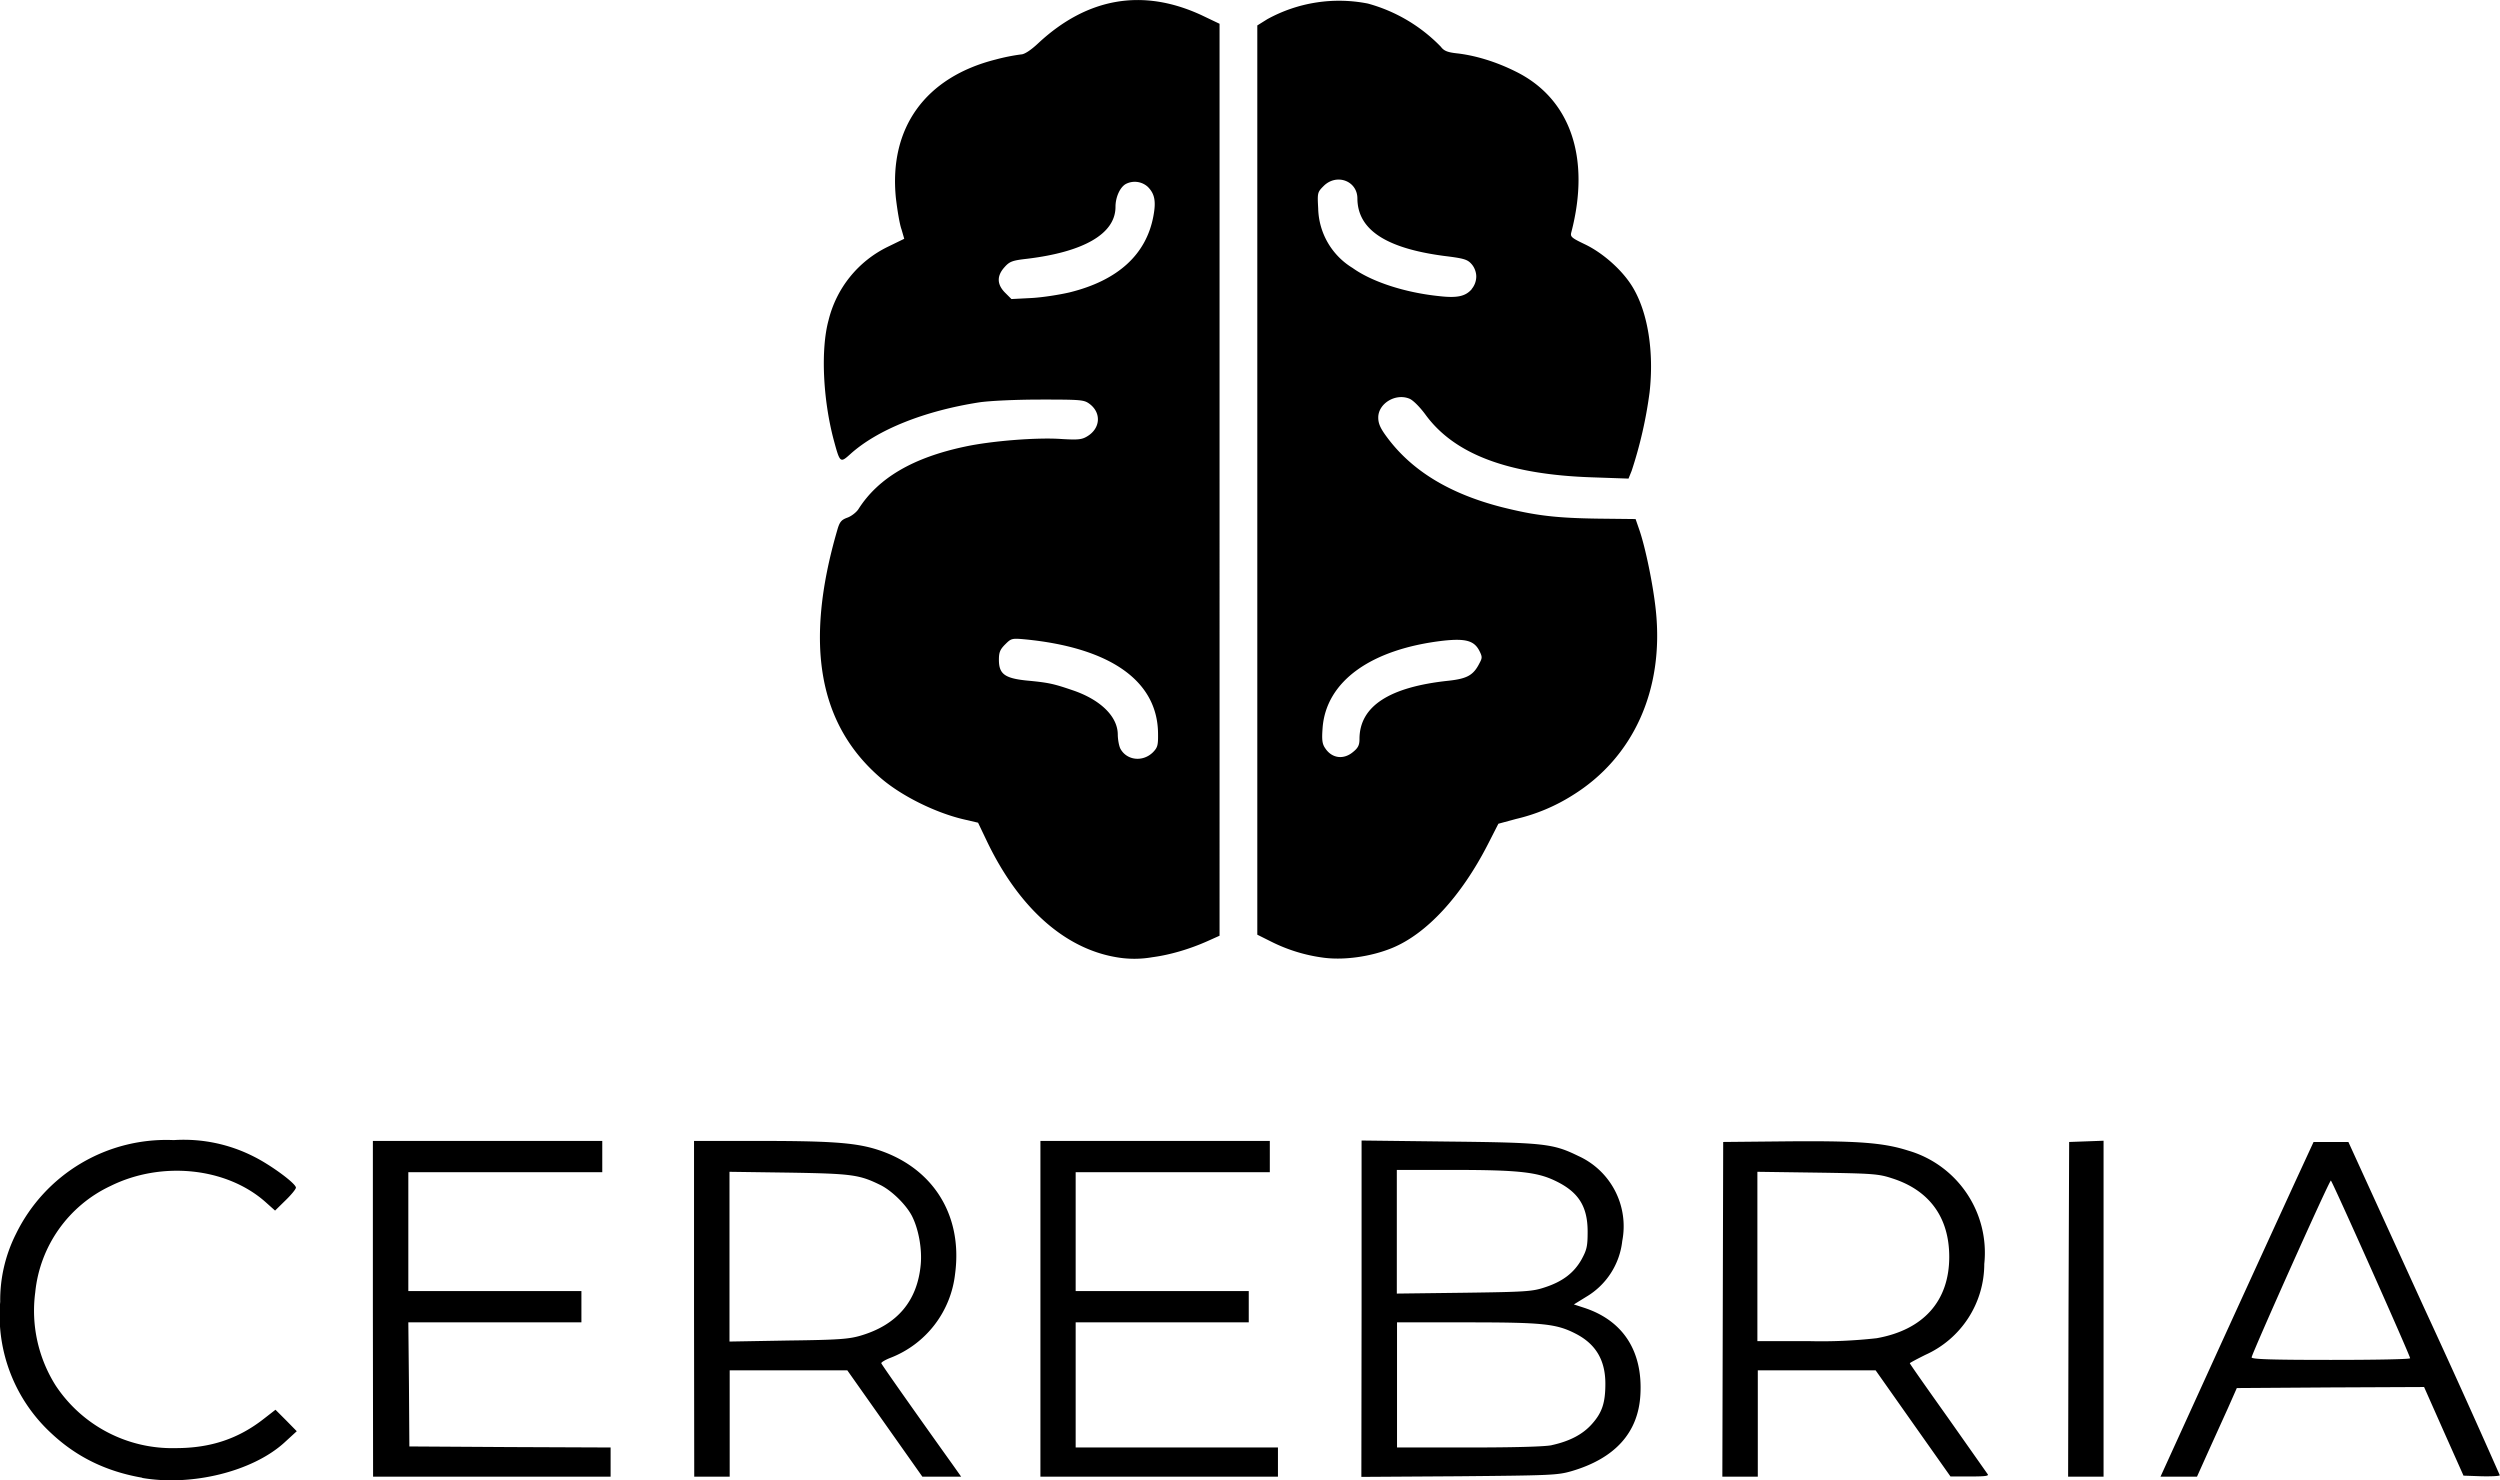 <svg xmlns="http://www.w3.org/2000/svg" viewBox="0 0 1198.8 709.7"><path style="fill:#000" d="M476.3 918.9c-17.3-3-31.6-10-43.7-21.4a76.9 76.9 0 0 1-24.4-63 70.6 70.6 0 0 1 7.6-32.6 80.2 80.2 0 0 1 75.6-44.9 74 74 0 0 1 38.6 8c8 4 20 12.8 20 14.8 0 .7-2.3 3.5-5 6.1l-5 4.9-4.7-4.2c-18.7-16.5-49.8-19.7-74.2-7.6a63.3 63.3 0 0 0-36.1 51 67.2 67.2 0 0 0 9.8 44.7 67 67 0 0 0 57.6 30c16.7 0 30.1-4.5 42.4-14.2l5.4-4.2 5.1 5.1 5.1 5.2-6 5.5c-15.2 13.8-44.3 21-68.1 16.9zm110.6-81v-80.5h110v15h-93v57h83v15h-83l.3 29.7.2 29.8 48.3.3 48.2.2v14H587zm154 0v-80.5h31.8c32.2 0 44.3.8 54.2 3.6 27.7 8 43 31.1 39.2 60a49 49 0 0 1-31 40.4c-2.6 1-4.5 2.2-4.4 2.6.2.8 21.6 31 34.2 48.6l4.1 5.8h-18.6l-18-25.5-18-25.5H758v51h-17zm80.1 12.8c17.4-5.2 27-16.6 28.6-34 .7-7.5-1-17-4.2-23.3-2.8-5.4-9.5-12-15-14.8-10.2-5-13.4-5.5-43.7-6l-28.8-.4v81.4l28.3-.5c24.4-.3 29.1-.7 34.8-2.4zm86-12.8v-80.5h110v15h-93.1v57h83v15h-83v60h97v14H907zm154 0v-80.7l41.7.5c46 .5 50.1 1 62.2 6.9a37 37 0 0 1 21.1 40.8 35.6 35.6 0 0 1-17.2 26.7l-6 3.7 4.9 1.6c18.7 6.1 28.2 20.8 27 41.7-1 18.2-12.2 30.6-33.2 36.7-6.6 1.9-10.3 2-53.8 2.4l-46.8.3zm91.1 65.4c8.7-1.9 15-5.2 19.4-10.2 4.9-5.5 6.4-10.2 6.4-19.3 0-11.4-4.7-19.1-14.3-24-9.2-4.7-15.4-5.4-52-5.4H1078v60h34.5c21.8 0 36.4-.4 39.7-1.1zm-3.2-75.7c8.6-2.8 14-7 17.6-13.4 2.5-4.6 2.9-6.3 2.9-13.3 0-12.4-4.6-19.3-16-24.6-8.5-4-17.8-5-48.5-5h-27v59.3l32.3-.4c29.7-.4 32.7-.6 38.7-2.6zm85.3 10.5.2-80.2 30.5-.3c33.7-.3 46.2.6 58.1 4.4a51 51 0 0 1 36.6 54.4 47.8 47.8 0 0 1-28.3 43.6c-4 2-7.4 3.8-7.4 4 0 .3 8.3 12.1 18.4 26.3l19 27c.5.8-1.8 1-8.6 1h-9.3l-18-25.5-17.9-25.4H1251v51h-17zM1308 852c22.5-4 34.8-17.9 34.8-39 0-18.9-9.5-32-27.5-37.7-6.4-2.1-9.2-2.3-35.7-2.7l-28.8-.4v81.2h24.8a237 237 0 0 0 32.4-1.4zm92-13.9.3-80.2 8.3-.3 8.2-.3v161.1h-17zm71.8 19.5a56689 56689 0 0 1 36.7-80.2l9-19.5h16.7l36.3 79.5a5039 5039 0 0 1 36.3 80.3c0 .4-3.9.6-8.7.5l-8.7-.3-9.5-21.3-9.4-21.2-44.9.2-44.9.3-4.2 9.5-9.6 21.2-5.3 11.8h-17.5zm92 4c0-1.3-37.4-85.1-38-85.2-.8 0-38 83.2-38 84.8 0 .9 10 1.2 38 1.2 21 0 38-.3 38-.8zM943.4 669.3c-24.9-4.2-46.8-23.8-62-55.5l-4.3-9-7.3-1.7c-13.3-3.2-29.1-11-39-19.4-30.2-25.7-37.1-64.4-21.3-118.9 1.2-4.3 2-5.2 5-6.3 1.9-.7 4.2-2.5 5.2-4 9.5-15 26.2-24.8 51.4-30.1 12.7-2.7 34.3-4.4 45.8-3.6 8.2.5 10 .3 12.6-1.3 6.3-3.8 6.8-11.2 1.1-15.5-2.7-2-4-2.1-23.5-2.1-12 0-24.2.6-29.2 1.3-26.5 4.1-49 13.1-62 24.8-4.9 4.4-5 4.4-8-6.7-5.2-19.5-6.3-43.5-2.5-57.4a53.2 53.2 0 0 1 28.3-35.2l8-3.9-1.3-4.5c-.9-2.4-2-9.1-2.7-15-3.4-33.7 14.1-58 48-66.5a94.5 94.5 0 0 1 12-2.4c1.6 0 4.7-2 8.4-5.5 23.5-21.8 50-26.3 78-13.4l8.8 4.2V659l-5.8 2.6c-8.5 3.8-18 6.6-26.4 7.7a50 50 0 0 1-17.3 0zM961 571c2.2-2.3 2.5-3.3 2.4-9.3-.4-25-23-40.8-63.6-44.8-6.5-.6-6.8-.5-9.7 2.4-2.5 2.5-3 3.9-3 7.4 0 6.7 2.7 8.8 13 9.9 10.7 1 13 1.5 22.1 4.6 13.5 4.5 21.8 12.6 21.9 21.2 0 2.5.6 5.7 1.3 7 3.1 5.6 10.8 6.4 15.6 1.6zm-40-220.5c23.1-5.7 36.8-18.1 40.2-36.7 1.3-7 .6-10.6-2.7-13.9a9.3 9.3 0 0 0-10.5-1.4c-2.8 1.5-5 6.3-5 11 0 12.8-15 21.6-42.5 24.9-7 .8-8.3 1.3-10.7 4-3.8 4.2-3.7 8.3.3 12.3l3 3 9.7-.5c5.4-.3 13.5-1.6 18.2-2.7zm121.5 319a78.4 78.4 0 0 1-24.7-7.6l-6.8-3.4v-436l4.8-3a71.4 71.4 0 0 1 48.2-7.5 77 77 0 0 1 35 20.7c1.5 2 3.2 2.7 7.9 3.2 8.7 1 18.6 4 28 8.7 26.2 12.9 36 41.2 26.7 77-.6 2.2-.1 2.7 6.6 5.9 8.7 4.2 18 12.5 22.8 20.5 7.3 12.1 10.3 31 8.1 50.5a206.3 206.3 0 0 1-8.6 37.6l-1.5 3.7-17.2-.6c-40.3-1.3-66.2-11-80.1-30-2.7-3.7-6-7-7.7-7.7-6.7-2.8-15 2.3-15 9 0 2.9 1 5.2 4.3 9.6 11.9 16 30 27 55 33.4 16.4 4.1 26 5.2 46.2 5.5l17.9.2 1.8 5.2c3 8.7 6.7 26.9 7.9 38.6 4 38-10.7 70.6-40 88.7a88.2 88.2 0 0 1-27 11.3l-8.5 2.3-5 9.8c-12.8 25-29.4 43-46 49.8-10 4.1-23 6-33.1 4.6zm14.4-98.6c2.5-2 3.1-3.4 3.1-6.2 0-15.7 14.2-25 42.9-28 8.9-1 11.8-2.7 14.7-8.5 1.3-2.4 1.3-3-.1-5.8-2.5-4.9-6.6-6-17.1-4.9-34.9 4-56.5 19.5-58.1 42-.4 5.4-.2 7.5 1.2 9.5 3.2 5 8.9 5.7 13.4 1.9zm56.9-222a9.5 9.5 0 0 0 2.2-6c0-2-.8-4.3-2.2-5.9-2-2.3-3.6-2.8-13.4-4-27.8-3.7-41.3-12.6-41.4-27.5 0-8.5-10-12.2-16.2-6-3 3-3 3.3-2.6 10.8a34.3 34.3 0 0 0 16.5 28.5c9.2 6.6 25 11.8 41.5 13.5 8.7 1 12.6.1 15.6-3.3z" transform="translate(-408.1 -210.3)"/></svg>